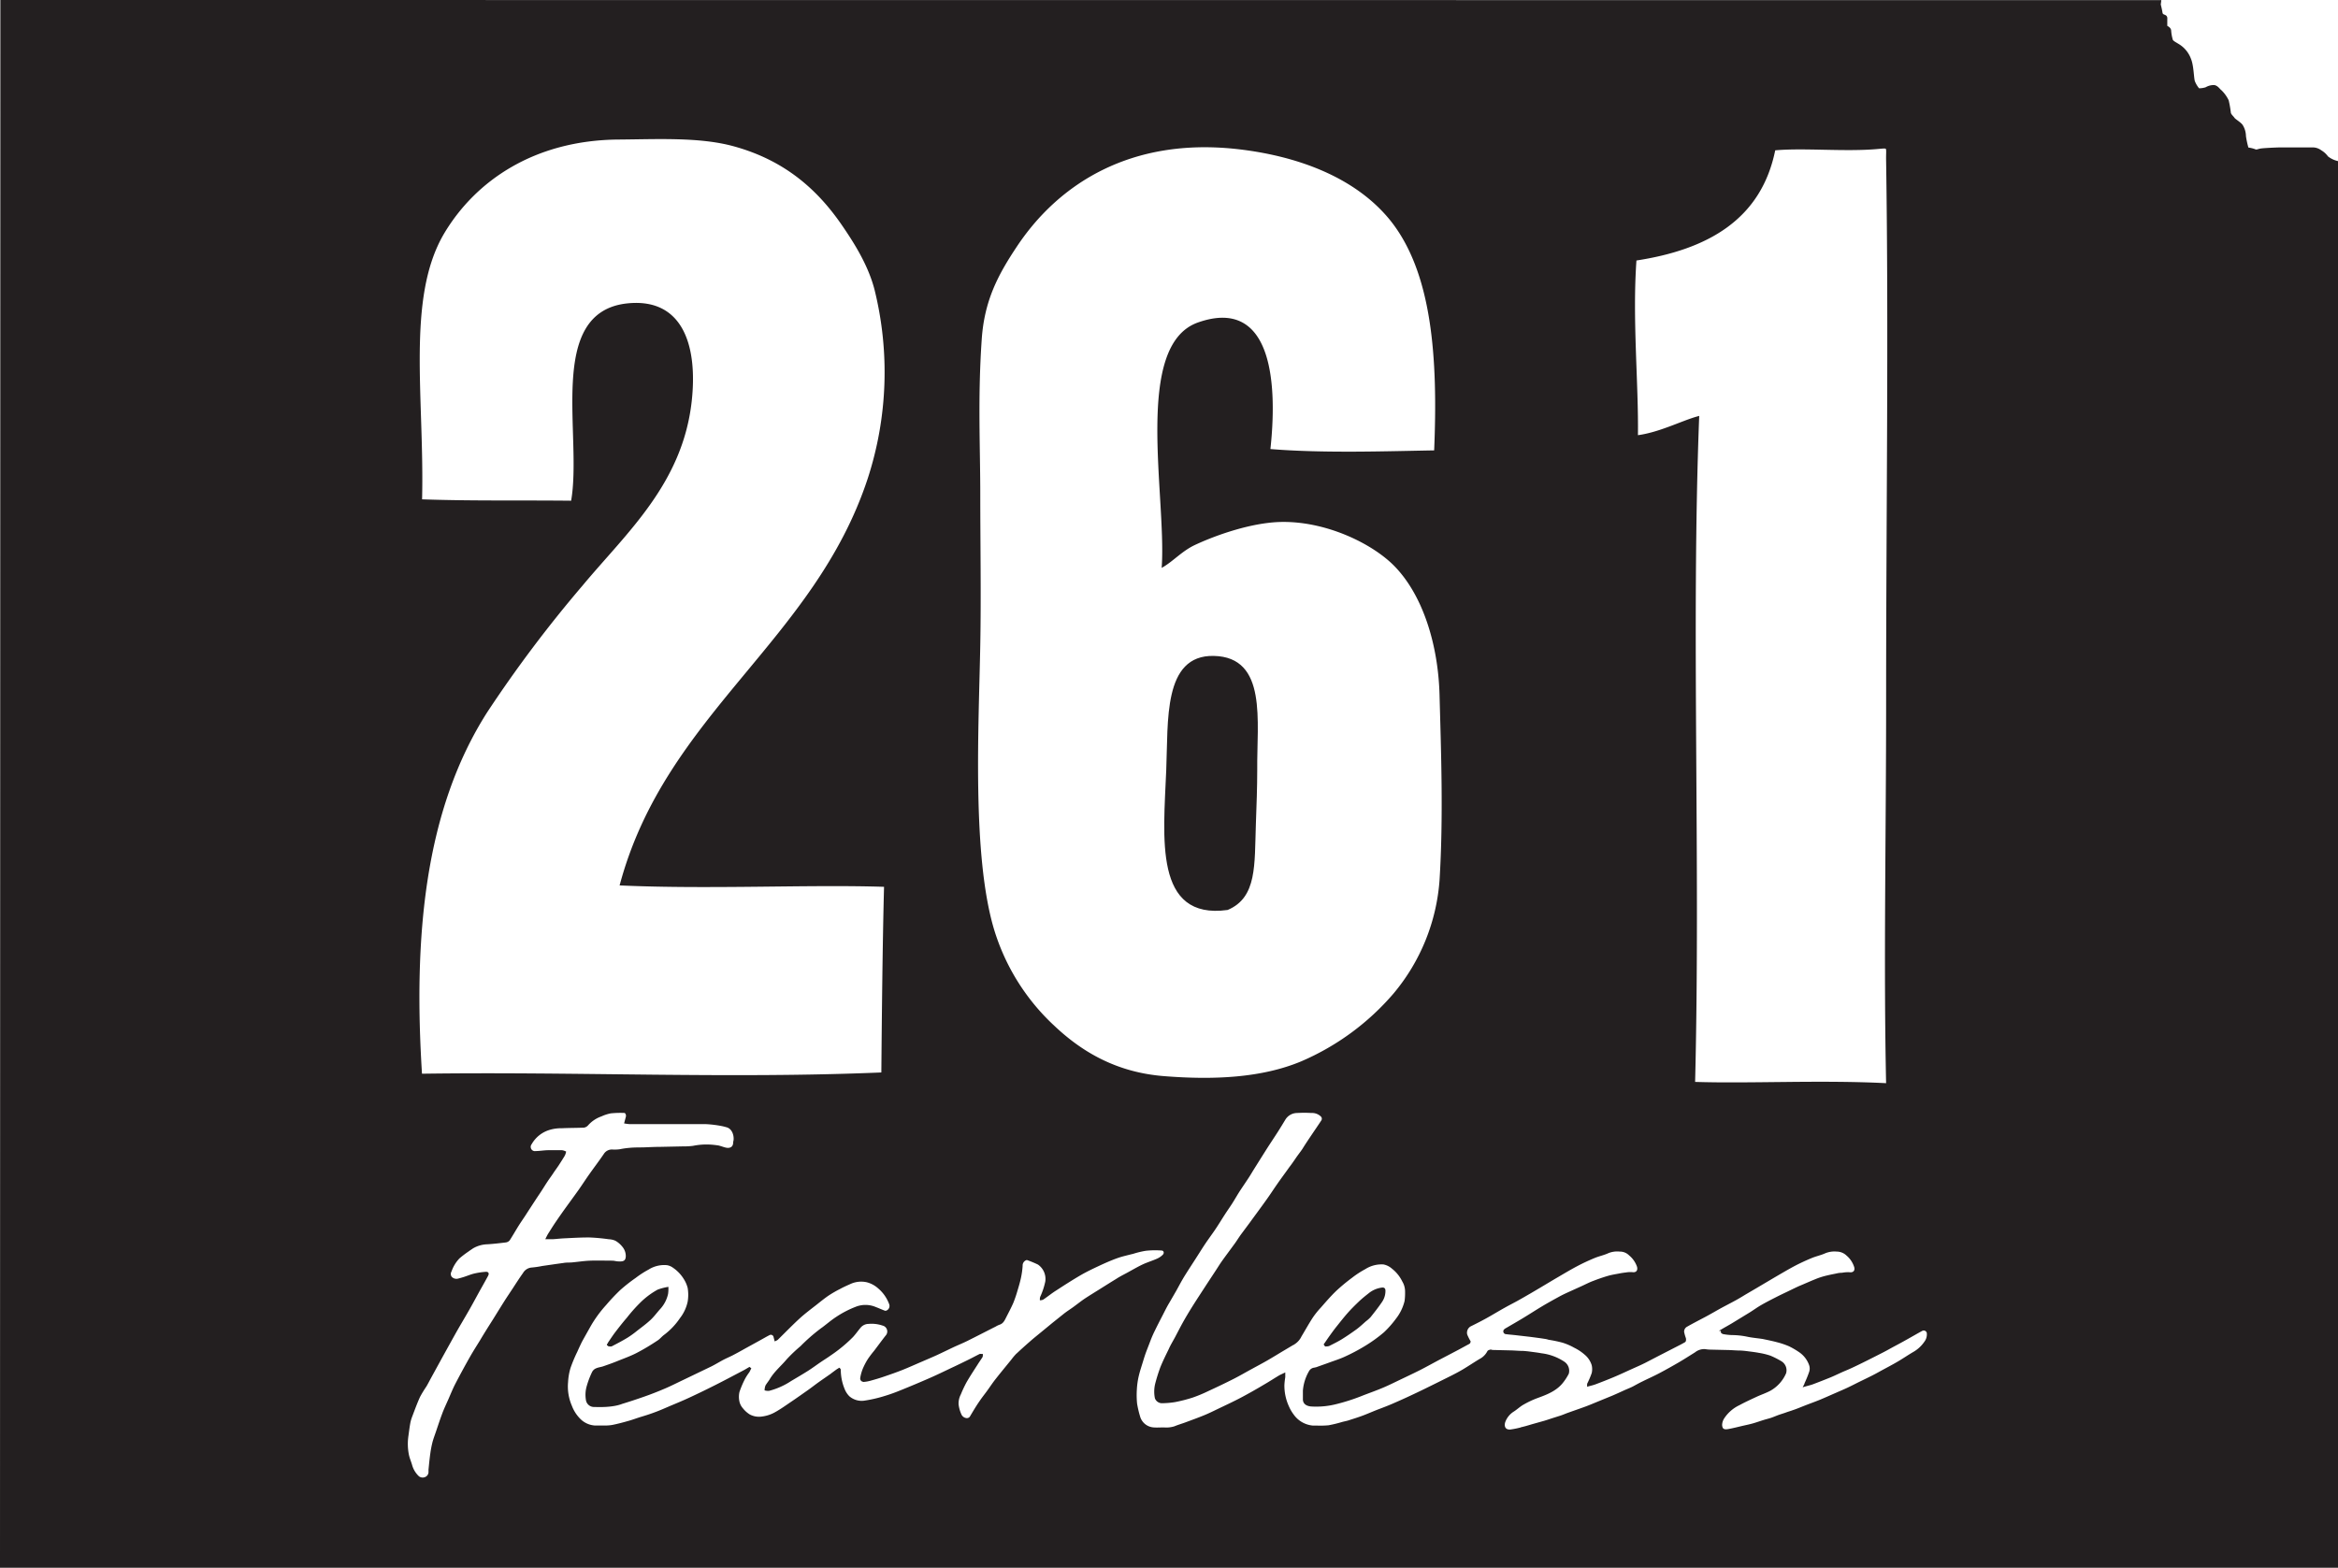 <?xml version="1.0" encoding="UTF-8"?> <svg xmlns="http://www.w3.org/2000/svg" viewBox="0 0 512.07 343.44"><path d="M133.92,294.69c1.14-.59,2.29-1.19,3.39-1.86a20.27,20.27,0,0,0,2-1.44c1-.78,2.05-1.54,3-2.42.76-.71,1.39-1.58,2.09-2.36a6.86,6.86,0,0,0,1.68-3.22,7.84,7.84,0,0,0,.07-1.19,11.59,11.59,0,0,0-2,.54,16.91,16.91,0,0,0-3.94,3,33.21,33.21,0,0,0-2.72,3.09c-.87,1-1.72,2.09-2.54,3.16-.56.74-1.07,1.52-1.59,2.29a3.66,3.66,0,0,0-.18.46l0-.05C133.49,294.69,133.75,294.77,133.92,294.69Z" fill="#231f20" stroke="#231f20" stroke-width="0.5"></path><path d="M268.81,199.1c6.26-2.65,5.69-9.62,6-18.49.15-4.12.3-8.21.3-11.92h0c-.11-10.69,2.24-24.53-9.28-24.75-10.85-.25-9.7,14-10.15,24.75C255.06,183.69,253,201.28,268.81,199.1Z" fill="#231f20" stroke="#231f20" stroke-width="0.5"></path><path d="M347.94,303.53v0h0Z" fill="#231f20" stroke="#231f20" stroke-width="0.5"></path><path d="M509.69,34.43a4.59,4.59,0,0,0-1.41-1.29,2.92,2.92,0,0,0-1.53-.59h-7.66c-.36,0-3.18.12-3.89.23s-.94.36-1.41.12a6.75,6.75,0,0,0-1.54-.35,19.24,19.24,0,0,1-.59-2.71,4.49,4.49,0,0,0-.7-2.36c-.47-.59-1.54-1.18-1.77-1.53s-.71-.71-.83-1.18a22.58,22.58,0,0,0-.47-2.71,7.45,7.45,0,0,0-1.53-2.12c-.35-.24-.82-1.06-1.53-1.06a3.32,3.32,0,0,0-1.65.47,5.11,5.11,0,0,1-1.65.24,5.79,5.79,0,0,1-1.06-1.77c-.24-.83-.24-3.42-.83-4.83a6.09,6.09,0,0,0-2.12-2.83c-.82-.59-1.77-.95-1.88-1.42a9.65,9.65,0,0,1-.36-2c0-.59-.85-.91-.85-.91V4.32c0-.26.09-.61-.27-.79s-.7-.18-.79-.8S473,1,473,1l.09-.72L.33.25.25,343.19H511.82V35.49A5.69,5.69,0,0,1,509.69,34.43ZM358.18,56.85c15.8-2.39,27.42-9,30.42-24.15,6.41-.61,15.47.34,22.66-.31,2.66-.22,2-.42,2.09,3,.57,37.83,0,77,0,118.08,0,29.65-.57,57.53,0,84.08-14.54-.76-30,.11-42.34-.3,1.21-48.33-.87-100,.89-145.81-3.63,1-8.41,3.56-13.41,4.18C358.66,84,357.23,69.91,358.18,56.85Zm-143.73,51.6c0-10.69-.56-21.23.31-34,.57-8.71,3.63-14.39,7.75-20.58,9.19-13.83,25.07-24,48.3-21.48,13,1.43,25.88,6,33.71,15.52,9.44,11.57,10.7,30.5,9.83,51-10.08.16-24.38.69-36.38-.31,1.49-13.35.94-33.52-15.51-27.72-13.88,4.89-6.8,37.39-7.75,53.07,2.18-1.3,4.09-3.46,6.85-4.77,5-2.34,12.4-4.83,18.49-5.07,10.2-.39,20.74,4.75,25.64,9.84,6.18,6.41,9.56,17.19,9.85,28.33.33,12.32.86,26.72,0,40.53a43.75,43.75,0,0,1-10.14,25,55.68,55.68,0,0,1-20.27,14.91c-8.71,3.66-19.29,4.14-30.13,3.28-10.35-.79-18-5.22-24.14-11a47.84,47.84,0,0,1-13.41-21.43c-4.87-16.42-3.31-44.8-3-62.32C214.65,130.69,214.45,118.35,214.45,108.45ZM137.52,66.7c-17.8,1.77-9.6,28.82-12.22,43.24-12.7-.13-21.79.08-33.11-.31.57-22.38-3.5-44.2,4.77-58.44,7-11.87,20.09-20.73,38.48-20.87,8.53-.06,17.83-.58,25.34,1.49,10.56,2.91,17.86,8.83,23.56,17,2.91,4.19,6.06,9.19,7.45,14.62a75.46,75.46,0,0,1-1.49,41.44c-11.76,35.76-44.21,51.62-54.27,88.86,19.66.87,41.43-.25,57.85.3-.33,12.23-.49,28.3-.6,41.15-33.67,1.43-67-.21-101.09.29-1.93-30.2.52-58,14.33-79.61a281.43,281.43,0,0,1,20.87-27.73c9.64-11.58,21.86-22.26,23.86-40.26C152.52,76.43,149.73,65.49,137.52,66.7ZM118.81,277.58a20.27,20.27,0,0,1-2.32.34,2.17,2.17,0,0,0-1.74,1.11c-.77,1.07-1.48,2.19-2.2,3.29s-1.29,1.93-1.91,2.91c-.81,1.28-1.61,2.58-2.41,3.87-1,1.58-2,3.15-2.93,4.73-.75,1.21-1.52,2.42-2.22,3.66q-1.62,2.86-3.14,5.79c-.55,1.07-1,2.19-1.48,3.29s-1,2.16-1.4,3.27c-.49,1.29-.91,2.61-1.36,3.92-.25.74-.53,1.46-.73,2.21a22.17,22.17,0,0,0-.47,2.43c-.17,1.19-.28,2.38-.4,3.57v.61a1.45,1.45,0,0,1-1,1.26,1.59,1.59,0,0,1-1.5-.24,5.57,5.57,0,0,1-1.6-2.67c-.22-.74-.54-1.46-.69-2.22a12.31,12.31,0,0,1-.11-4.15c.13-.95.25-1.91.42-2.86a8.52,8.52,0,0,1,.43-1.47c.55-1.45,1.08-2.91,1.72-4.32a25.64,25.64,0,0,1,1.4-2.3c.35-.59.67-1.22,1-1.83l2.57-4.69c1.06-1.91,2.11-3.82,3.18-5.72.84-1.47,1.71-2.92,2.55-4.39s1.52-2.74,2.27-4.11c.64-1.14,1.28-2.27,1.9-3.42.26-.48.18-.63-.34-.58a15.84,15.84,0,0,0-2.36.36c-.76.18-1.5.5-2.25.74-.47.15-.94.29-1.43.4a1.67,1.67,0,0,1-1.51-.5,1.29,1.29,0,0,1-.09-1.43,8.09,8.09,0,0,1,1.79-2.94,21.16,21.16,0,0,1,2-1.53c.33-.25.68-.46,1-.69a6.82,6.82,0,0,1,3.29-.95c1.33-.08,2.66-.24,4-.4a1.09,1.09,0,0,0,.69-.36c.61-.94,1.17-1.92,1.76-2.88s1.11-1.69,1.66-2.53c.39-.6.77-1.2,1.16-1.79.65-1,1.3-2,1.94-2.95s1.16-1.82,1.75-2.71c.47-.71,1-1.4,1.44-2.1.33-.47.67-.94,1-1.43.46-.71.91-1.42,1.35-2.14a3.35,3.35,0,0,0,.22-.63,2.29,2.29,0,0,0-.63-.19h-2.9c-1,0-1.9.18-2.85.19a1.16,1.16,0,0,1-1.33-1,1.14,1.14,0,0,1,.22-.87,7,7,0,0,1,4.16-3.28,9,9,0,0,1,2.67-.35c1.6-.08,3.21-.06,4.81-.13a1.27,1.27,0,0,0,.78-.45,7.21,7.21,0,0,1,3-2,9.12,9.12,0,0,1,2.11-.68,21.48,21.48,0,0,1,3-.09c.41,0,.69.61.58,1.1L137,245.9a9.24,9.24,0,0,0,.92.11H154.6a24.8,24.8,0,0,1,3.22.37,12.06,12.06,0,0,1,1.35.32c1.48.38,1.9,2.15,1.73,3.21a2.05,2.05,0,0,0-.07.34c0,1.2-.86,1.63-1.91,1.4-.55-.12-1.09-.36-1.64-.47a18,18,0,0,0-1.94-.2,14.69,14.69,0,0,0-3.5.28,14.15,14.15,0,0,1-2.06.12l-5.22.11c-1.09,0-2.19.06-3.28.1s-2.23,0-3.34.11a18,18,0,0,0-2.17.31,8.9,8.9,0,0,1-1.55.07,1.83,1.83,0,0,0-1.78.88c-1,1.47-2.1,2.91-3.13,4.37-.82,1.15-1.58,2.34-2.39,3.49-1.06,1.49-2.14,2.95-3.21,4.44-.63.89-1.26,1.79-1.87,2.69s-1.07,1.66-1.6,2.49c-.12.2-.22.4-.41.78h1.22c.81-.05,1.63-.15,2.45-.19,1.9-.09,3.8-.21,5.7-.19a41.5,41.5,0,0,1,4.16.39,4.22,4.22,0,0,1,1.53.35,5.51,5.51,0,0,1,1.56,1.32,3.42,3.42,0,0,1,.86,2.22c0,1.32-.77,1.54-1.9,1.46-.43,0-.86-.15-1.29-.16-1.63,0-3.25-.06-4.88,0-1.31.05-2.62.26-3.93.38-.62.06-1.25,0-1.86.12C121.9,277.13,120.35,277.36,118.81,277.58Zm126,2.67c-1.36.83-2.71,1.68-4.06,2.53-1,.62-2,1.24-3,1.89-.82.56-1.61,1.18-2.41,1.77s-1.48,1-2.19,1.56l-2.5,2L228,292.18c-.75.62-1.51,1.22-2.23,1.86-1.07.93-2.11,1.87-3.14,2.84a12.55,12.55,0,0,0-.93,1.12c-1.16,1.43-2.34,2.85-3.47,4.29-.64.81-1.21,1.68-1.81,2.51s-1.15,1.5-1.68,2.29c-.7,1-1.36,2.12-2,3.19a1.06,1.06,0,0,1-1.2.61,1.63,1.63,0,0,1-1.17-.88,7.56,7.56,0,0,1-.67-2.37,4.56,4.56,0,0,1,.52-2.29,26.79,26.79,0,0,1,1.22-2.6c.76-1.33,1.61-2.62,2.44-3.91.34-.55.72-1.08,1.07-1.62a.89.89,0,0,0,.07-.36c-.14,0-.29-.05-.4,0-.74.37-1.46.76-2.2,1.13-1.32.65-2.64,1.3-4,1.93-1.55.74-3.1,1.49-4.67,2.18q-3.15,1.38-6.35,2.67c-1.13.46-2.27.89-3.44,1.24a29.34,29.34,0,0,1-4.54,1.06,4.37,4.37,0,0,1-3.55-1,4.92,4.92,0,0,1-1.12-1.72,11.3,11.3,0,0,1-.85-4.45l.07,0a4.1,4.1,0,0,0-.48.21c-.48.35-1,.72-1.44,1.07-.82.58-1.65,1.14-2.48,1.73s-1.54,1.15-2.32,1.71c-1.25.88-2.5,1.77-3.76,2.62s-2.33,1.63-3.57,2.32a8,8,0,0,1-3,1,4.53,4.53,0,0,1-2.84-.49,6.13,6.13,0,0,1-1.56-1.4,3.53,3.53,0,0,1-.81-1.57,5.15,5.15,0,0,1,0-2.21,20.67,20.67,0,0,1,1.33-3.1,12.49,12.49,0,0,1,.85-1.29c.13-.21.23-.45.35-.68l-.1-.08c-.41.24-.81.49-1.22.7-2.09,1.1-4.17,2.21-6.28,3.27q-2.79,1.41-5.62,2.72c-1.33.62-2.69,1.18-4.05,1.75-1.14.49-2.27,1-3.43,1.42-1,.38-2,.7-3,1s-1.88.65-2.83.91c-1.19.34-2.39.66-3.6.9a10.16,10.16,0,0,1-1.91.12h-1.94a5.18,5.18,0,0,1-3.24-1.43,8.34,8.34,0,0,1-2-3.05,10.83,10.83,0,0,1-.85-5.27,13.33,13.33,0,0,1,.55-3.19,33,33,0,0,1,1.5-3.58c.32-.73.66-1.45,1-2.15.66-1.21,1.34-2.4,2-3.58a27,27,0,0,1,3.34-4.55,44.26,44.26,0,0,1,3.12-3.31,36.88,36.88,0,0,1,3.41-2.68,21,21,0,0,1,2.83-1.83,6.65,6.65,0,0,1,4.19-1,3.3,3.3,0,0,1,1.44.61A8.4,8.4,0,0,1,150,280.1a7,7,0,0,1,.86,2,9.42,9.42,0,0,1,0,3.09,9.1,9.1,0,0,1-1.72,3.7,15.56,15.56,0,0,1-3.47,3.68c-.56.39-1,1-1.57,1.33-1.49,1-3,1.9-4.55,2.71-1.38.71-2.85,1.23-4.29,1.81-1,.41-2.06.78-3.1,1.14-.48.16-1,.21-1.47.41a1.47,1.47,0,0,0-.76.65,18.4,18.4,0,0,0-1.19,3.12,6.53,6.53,0,0,0-.17,2.88,1.54,1.54,0,0,0,1.64,1.35c4.16.17,5.8-.61,6-.67,1.57-.48,3.14-1,4.69-1.54s3.09-1.14,4.6-1.79c1.35-.57,2.65-1.24,4-1.88l6.24-3c.85-.43,1.67-.94,2.52-1.39.68-.36,1.39-.66,2.07-1,.94-.49,1.87-1,2.8-1.53l3.11-1.71c.73-.4,1.44-.82,2.18-1.2a.86.86,0,0,1,1.17.35.92.92,0,0,1,.09.28l.16.62a2.11,2.11,0,0,0,.33-.18c.12-.1.22-.22.33-.32,1.54-1.52,3.05-3.07,4.65-4.53,1.12-1,2.35-1.92,3.54-2.85.86-.68,1.72-1.38,2.62-2a24.93,24.93,0,0,1,2.52-1.46c.85-.46,1.48-.74,2.23-1.07a5.88,5.88,0,0,1,3.85-.44,6.27,6.27,0,0,1,2.64,1.44,8.43,8.43,0,0,1,2.39,3.41,1.35,1.35,0,0,1-.65,1.8l-.13.05a.86.86,0,0,1-.45,0c-.73-.28-1.44-.6-2.16-.87a5.52,5.52,0,0,0-4,0,21.65,21.65,0,0,0-4.3,2.23c-1.23.8-2.34,1.81-3.55,2.66a39.64,39.64,0,0,0-4.19,3.69,33.67,33.67,0,0,0-3,2.85c-1.22,1.47-2.73,2.69-3.71,4.35-.28.47-.65.89-.92,1.36a2.78,2.78,0,0,0-.16.76,2.3,2.3,0,0,0,.69.05,15.78,15.78,0,0,0,4.72-2.11c1.26-.75,2.53-1.49,3.76-2.27.94-.6,1.83-1.27,2.75-1.89.71-.49,1.45-.93,2.15-1.44a31.55,31.55,0,0,0,4.85-4c.61-.66,1.12-1.41,1.7-2.09a2.56,2.56,0,0,1,1.9-.87,7.69,7.69,0,0,1,3.16.39,1.57,1.57,0,0,1,1.13,1.91,1.62,1.62,0,0,1-.4.71c-.83,1.07-1.64,2.17-2.46,3.26a22,22,0,0,0-1.39,1.83,14.47,14.47,0,0,0-1.11,2.14,9.33,9.33,0,0,0-.5,1.79c-.09.45.17.71.64.67a7.54,7.54,0,0,0,1.17-.21c1.1-.3,2.19-.62,3.27-1,1.26-.43,2.52-.87,3.76-1.36,1.45-.58,2.87-1.22,4.31-1.84,1.09-.47,2.18-.93,3.26-1.42,1.3-.6,2.59-1.24,3.89-1.85,1-.45,1.95-.84,2.89-1.31,2-1,4.06-2.06,6.09-3.09a5.43,5.43,0,0,1,.84-.41c.71-.2,1-.78,1.29-1.36.55-1.09,1.13-2.16,1.62-3.28a27.67,27.67,0,0,0,.92-2.7c.28-.91.55-1.84.75-2.77a18.34,18.34,0,0,0,.36-2.56,1.49,1.49,0,0,1,1-1.5.58.58,0,0,1,.32,0,23.07,23.07,0,0,1,2.41,1,4.07,4.07,0,0,1,1.72,4,16.07,16.07,0,0,1-1.12,3.37,1.34,1.34,0,0,0-.06.4,1.2,1.2,0,0,0,.37-.1c1-.67,1.86-1.39,2.84-2,1.72-1.12,3.45-2.23,5.22-3.27,1.27-.74,2.59-1.38,3.91-2s2.82-1.3,4.28-1.82c1.17-.42,2.41-.67,3.63-1a20,20,0,0,1,2.65-.63,19.14,19.14,0,0,1,3.55-.06c.72.06.91.88.36,1.39a4.38,4.38,0,0,1-1.27.86c-1.07.48-2.2.81-3.25,1.31s-2.31,1.24-3.46,1.86C246.12,279.5,245.43,279.85,244.8,280.25ZM421.66,294.1a7.62,7.62,0,0,1-2.37,2.22c-1.2.69-2.35,1.49-3.55,2.19s-2.2,1.22-3.31,1.82c-.68.37-1.36.76-2.05,1.11-.95.49-1.92.95-2.88,1.42s-1.83.93-2.75,1.36-1.6.71-2.39,1.06c-1.13.49-2.26,1-3.4,1.48s-2.39.92-3.59,1.39c-.87.34-1.73.71-2.61,1-.47.18-1,.32-1.45.49s-1,.33-1.55.52-1.13.45-1.71.65-1.14.32-1.7.5c-.76.23-1.5.5-2.26.72s-1.44.36-2.16.52c-1.13.26-2.25.56-3.39.76s-1.54-.2-1.61-1.12a3.05,3.05,0,0,1,.48-1.58,8.39,8.39,0,0,1,3.44-3c1.26-.69,2.57-1.28,3.87-1.89,1-.45,2-.79,2.94-1.29a7.8,7.8,0,0,0,3.29-3.66,2.06,2.06,0,0,0-.86-2.32,18.21,18.21,0,0,0-2.41-1.23,14.85,14.85,0,0,0-2.45-.6c-.77-.15-1.54-.24-2.32-.34-.56-.08-1.13-.14-1.69-.17-.84,0-1.68-.08-2.52-.11l-4.36-.1a8.65,8.65,0,0,1-.89-.1,2.94,2.94,0,0,0-2.05.65c-1.17.73-2.32,1.47-3.51,2.17-1.44.84-2.9,1.66-4.38,2.44-1.21.64-2.46,1.19-3.69,1.8-.64.31-1.26.65-1.9,1s-1.37.62-2.06.93c-.85.39-1.7.78-2.56,1.15l-3.15,1.29c-.95.39-1.88.79-2.83,1.14-1.25.46-2.51.89-3.77,1.34-.57.2-1.12.45-1.7.64l-1.74.55c-.58.19-1.22.41-1.83.59l-2.24.63c-.76.21-1.51.46-2.28.65a19.62,19.62,0,0,1-2.95.64c-1.37.1-1.71-1-1.35-2a4.81,4.81,0,0,1,2-2.42c.72-.47,1.36-1.09,2.1-1.5a20.57,20.57,0,0,1,3-1.42c2-.73,4-1.47,5.41-3.12a11.24,11.24,0,0,0,1.39-2.1,2.14,2.14,0,0,0-.82-2.3,11.25,11.25,0,0,0-5-1.85c-.72-.14-1.44-.22-2.17-.32s-1.19-.15-1.79-.19c-.84,0-1.68-.08-2.52-.11l-4.2-.1c-.13,0-.27-.1-.38-.08s-.44.1-.5.23a4.2,4.2,0,0,1-1.81,1.8c-1.22.73-2.4,1.53-3.62,2.26-.79.47-1.61.9-2.43,1.32-2,1-4,2-6.05,3s-4.3,2.06-6.47,3c-1.19.54-2.41,1-3.62,1.46s-2.39,1-3.6,1.44c-1,.37-2,.67-3,1-.43.13-.87.21-1.3.32-1,.3-2,.55-3.08.75a20.29,20.29,0,0,1-2.7.06h-.82a6,6,0,0,1-4.32-2.49,9.15,9.15,0,0,1-1.1-1.89,11.13,11.13,0,0,1-1-4.79,15.88,15.88,0,0,1,.19-1.69v-.63c-.41.2-.75.34-1.07.53-1.05.63-2.07,1.3-3.13,1.91-1.67,1-3.33,1.94-5,2.83s-3.51,1.74-5.28,2.59c-.95.46-1.9.93-2.88,1.33-1.38.57-2.77,1.07-4.17,1.59-.8.3-1.62.53-2.41.86a6.22,6.22,0,0,1-2.39.26c-.75,0-1.51.06-2.25,0a3.56,3.56,0,0,1-3.22-2.63,22.55,22.55,0,0,1-.65-2.79,19.6,19.6,0,0,1-.05-3.25,17.29,17.29,0,0,1,.41-2.86c.27-1.16.66-2.29,1-3.42.19-.62.38-1.23.6-1.83.33-.88.68-1.75,1-2.61a23.91,23.91,0,0,1,1-2.26c.55-1.14,1.14-2.27,1.72-3.4.37-.72.73-1.45,1.13-2.16.59-1,1.21-2.08,1.81-3.12.46-.82.89-1.65,1.36-2.46s.88-1.44,1.33-2.15l1.59-2.46c.69-1.07,1.36-2.16,2.07-3.22s1.5-2.11,2.22-3.18,1.28-2,1.92-3,1.19-1.76,1.76-2.65,1.19-2,1.8-2.92,1.22-1.81,1.82-2.73c.4-.61.76-1.24,1.15-1.86q1.41-2.25,2.83-4.5c.79-1.23,1.6-2.44,2.39-3.67.56-.88,1.1-1.77,1.64-2.66a3.28,3.28,0,0,1,2.78-1.59,27.58,27.58,0,0,1,3.15,0,3,3,0,0,1,2.23.83.93.93,0,0,1,.13,1.21c-.7,1.07-1.43,2.12-2.14,3.18s-1.35,2-2,3.06c-.47.69-1,1.35-1.44,2s-.94,1.37-1.43,2c-.87,1.23-1.78,2.44-2.64,3.68s-1.57,2.34-2.39,3.48c-1.18,1.66-2.39,3.28-3.58,4.92l-2,2.69c-.54.75-1,1.54-1.58,2.29-.83,1.15-1.68,2.27-2.5,3.42-.48.67-.91,1.38-1.37,2.08-.83,1.27-1.67,2.53-2.5,3.81-.94,1.45-1.89,2.89-2.8,4.35q-1,1.6-1.92,3.24c-.58,1.05-1.13,2.13-1.69,3.19-.46.87-1,1.73-1.39,2.62-.64,1.32-1.3,2.63-1.85,4a36.3,36.3,0,0,0-1.11,3.54,7,7,0,0,0-.07,3.09,1.4,1.4,0,0,0,1.27.9,19.32,19.32,0,0,0,2.84-.24,32.15,32.15,0,0,0,3.89-1,30.43,30.43,0,0,0,3.29-1.37c1.88-.87,3.76-1.76,5.61-2.7,1.34-.68,2.64-1.45,4-2.18,1.13-.62,2.27-1.22,3.38-1.86s2.36-1.41,3.53-2.11l2.52-1.5a3.83,3.83,0,0,0,1.31-1.54c.83-1.38,1.61-2.79,2.48-4.13a18.46,18.46,0,0,1,1.75-2.19c1.12-1.28,2.23-2.57,3.45-3.74A40.64,40.64,0,0,1,296,279.7a20.19,20.19,0,0,1,2.87-1.87,6.86,6.86,0,0,1,4.18-1.08,4.22,4.22,0,0,1,2,1,8.2,8.2,0,0,1,2.3,2.86,4.5,4.5,0,0,1,.64,2.32,13.5,13.5,0,0,1-.11,2.11,10.42,10.42,0,0,1-1.94,4,22.22,22.22,0,0,1-2.65,3,32.18,32.18,0,0,1-4.15,3,41,41,0,0,1-4.44,2.36c-1.12.53-2.33.9-3.5,1.33-.92.34-1.86.66-2.79,1a5.43,5.43,0,0,1-.58.13,1.26,1.26,0,0,0-.93.67,9.84,9.84,0,0,0-1.29,4.12v1.89c0,1,.91,1.29,1.69,1.33a17.6,17.6,0,0,0,5.41-.54,42.72,42.72,0,0,0,5.18-1.65c1.52-.61,3.07-1.14,4.58-1.77,1.14-.46,2.24-1,3.34-1.53,1.73-.83,3.46-1.64,5.17-2.5,1.41-.72,2.79-1.5,4.2-2.24l4.12-2.16c.77-.41,1.53-.84,2.31-1.25.29-.15.25-.3.1-.56a11.56,11.56,0,0,1-.59-1.23,1.84,1.84,0,0,1,1-2.16c1.12-.55,2.24-1.12,3.34-1.73,1.33-.74,2.62-1.53,3.95-2.27.92-.52,1.87-1,2.8-1.51s1.93-1.1,2.89-1.65l2.22-1.31c1.25-.74,2.5-1.5,3.75-2.23,1.44-.84,2.87-1.7,4.34-2.47,1.23-.65,2.49-1.23,3.77-1.76,1-.41,2.06-.62,3-1.06a5.49,5.49,0,0,1,2.6-.36,3.08,3.08,0,0,1,2.2.9,5.83,5.83,0,0,1,1.8,2.6c.27,1-.3,1.67-1.33,1.5a5.57,5.57,0,0,0-1.35.08q-.69.07-1.38.21c-.84.16-1.69.29-2.51.53-1.09.32-2.17.7-3.23,1.11-.8.3-1.57.7-2.35,1.06l-3,1.36c-.63.29-1.26.58-1.87.91-1.28.7-2.55,1.4-3.81,2.15-1.43.85-2.83,1.77-4.26,2.63-1.2.73-2.42,1.42-3.62,2.13a1.88,1.88,0,0,0-.42.27.36.36,0,0,0,.2.65c.68.09,1.36.14,2,.21l3.38.39c1,.13,2.07.27,3.11.43a4.55,4.55,0,0,1,.87.2,29.17,29.17,0,0,1,3.06.64,13.29,13.29,0,0,1,2.63,1.13,10.63,10.63,0,0,1,2.39,1.6,5.07,5.07,0,0,1,1.57,2.39,4.13,4.13,0,0,1,0,1.85,20.21,20.21,0,0,1-1,2.35v.25c.54-.15,1.06-.26,1.55-.45,1.3-.49,2.6-1,3.87-1.53s2.72-1.21,4.07-1.82c1-.45,2-.88,2.92-1.35l2.91-1.51,3.56-1.83c.74-.38,1.48-.74,2.19-1.16.11-.07.12-.41.07-.61a8.67,8.67,0,0,1-.39-1.41,1.48,1.48,0,0,1,.81-1.39c1.31-.75,2.65-1.43,4-2.15s2.39-1.35,3.59-2,2.16-1.13,3.22-1.72c.76-.42,1.49-.88,2.23-1.32l2.27-1.33,3.94-2.33c1.42-.82,2.84-1.67,4.29-2.44,1.22-.64,2.48-1.22,3.76-1.75,1-.41,2.05-.62,3-1.06a5.55,5.55,0,0,1,2.55-.37,3.37,3.37,0,0,1,2.34.95,5.66,5.66,0,0,1,1.75,2.67c.24.95-.36,1.54-1.32,1.4a6.89,6.89,0,0,0-1.57.12q-.6,0-1.2.15c-.85.17-1.71.34-2.56.56a15.65,15.65,0,0,0-2,.67c-1.17.47-2.34,1-3.5,1.48-.88.39-1.75.83-2.63,1.25s-1.66.79-2.48,1.21c-1.06.54-2.12,1.08-3.15,1.67s-1.75,1.14-2.64,1.69l-3.93,2.4c-.65.39-1.32.75-2,1.15a.74.74,0,0,0-.24.48c0,.07.21.22.35.24a12.49,12.49,0,0,0,1.83.2,17.3,17.3,0,0,1,3.58.4c1,.2,2,.28,3,.43a5.12,5.12,0,0,1,.54.1c1,.21,1.91.4,2.85.65a18,18,0,0,1,2.65.9,17.51,17.51,0,0,1,2.14,1.24,6,6,0,0,1,2.41,3.09,2.56,2.56,0,0,1,0,1.55,25.19,25.19,0,0,1-1,2.48,2.1,2.1,0,0,1-.17.44c.64-.19,1.17-.3,1.68-.49,1.3-.49,2.59-1,3.88-1.52,1.09-.46,2.16-1,3.24-1.45s1.91-.85,2.86-1.31c1.2-.58,2.39-1.18,3.59-1.79,1-.51,2-1,3-1.56s2.07-1.11,3.1-1.68,2.1-1.18,3.14-1.77c.36-.2.72-.41,1.09-.6a.94.94,0,0,1,1.27.4,1,1,0,0,1,.1.49A2.87,2.87,0,0,1,421.66,294.1Z" fill="#231f20" stroke="#231f20" stroke-width="0.5"></path><path d="M291,294.64c.93-.47,1.86-.92,2.74-1.46,1.11-.69,2.19-1.43,3.25-2.2.71-.53,1.36-1.14,2-1.71a7.59,7.59,0,0,0,1-.88c.87-1.1,1.74-2.19,2.52-3.35a4,4,0,0,0,.68-2.3c0-.34-.13-.46-.45-.43a5.51,5.51,0,0,0-2.88,1.25c-.68.53-1.36,1.08-2,1.68-.86.82-1.71,1.66-2.5,2.55s-1.66,2-2.46,3c-.52.65-1,1.32-1.49,2s-.8,1.16-1.2,1.73v0l.14.19A2.37,2.37,0,0,0,291,294.64Z" fill="#231f20" stroke="#231f20" stroke-width="0.5"></path></svg> 